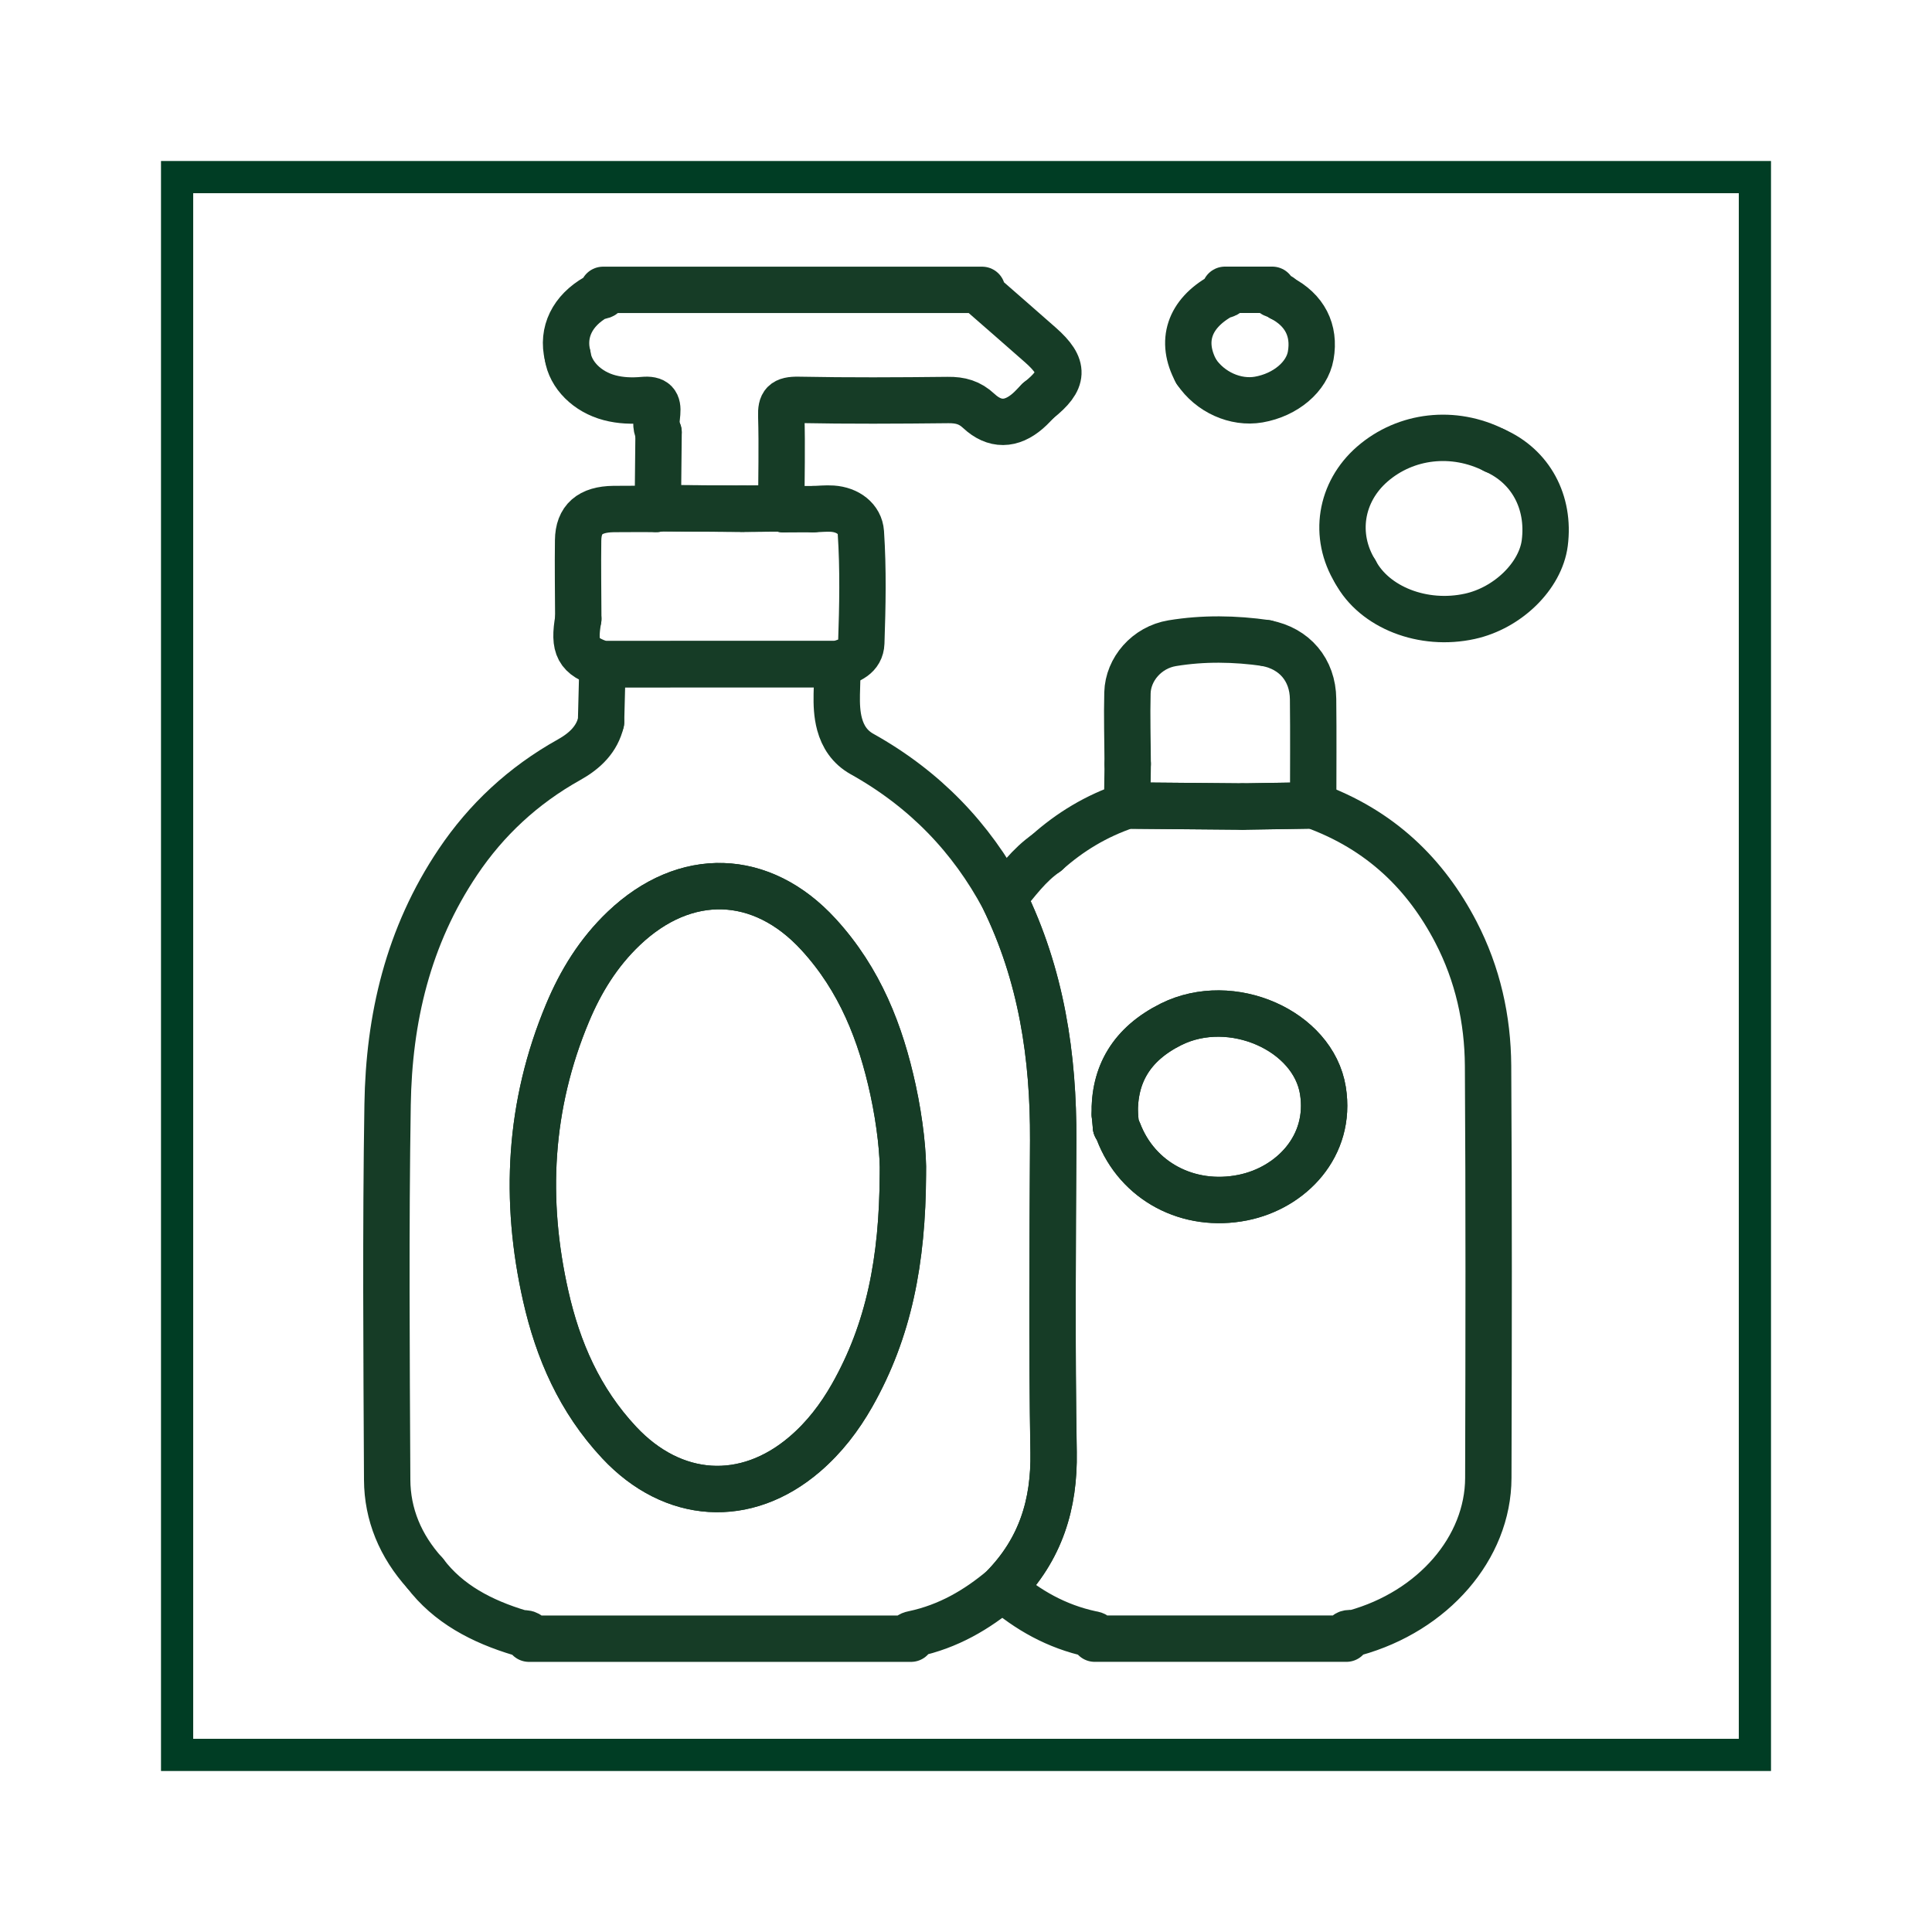 <?xml version="1.0" encoding="UTF-8"?> <svg xmlns="http://www.w3.org/2000/svg" width="60" height="60" viewBox="0 0 60 60" fill="none"><rect width="60" height="60" fill="white"></rect><rect x="5.5" y="5.5" width="49" height="49" stroke="#003D24"></rect><path d="M34.658 34.99C34.646 34.864 34.634 34.737 34.622 34.611" stroke="#163C26" stroke-width="1.44" stroke-linecap="round" stroke-linejoin="round"></path><path d="M38.591 25.047C39.32 25.035 40.05 25.023 40.781 25.012C42.879 25.77 44.281 27.152 45.214 28.945C45.896 30.258 46.203 31.659 46.213 33.095C46.24 37.363 46.233 41.631 46.221 45.898C46.215 48.077 44.502 50.04 42.076 50.711C41.978 50.739 41.74 50.649 41.814 50.89H33.997C34.092 50.765 33.948 50.757 33.888 50.745C32.81 50.513 31.917 50.002 31.133 49.324C32.329 48.115 32.748 46.701 32.721 45.102C32.667 41.873 32.693 38.642 32.709 35.412C32.721 32.814 32.347 30.285 31.166 27.884C31.58 27.391 31.949 26.864 32.507 26.482" stroke="#163C26" stroke-width="1.44" stroke-linecap="round" stroke-linejoin="round"></path><path d="M13.198 48.855C13.917 49.807 14.957 50.355 16.151 50.712C16.26 50.744 16.465 50.673 16.427 50.891H28.293C28.17 50.777 28.308 50.756 28.375 50.741C29.452 50.512 30.338 49.99 31.131 49.325C32.327 48.116 32.746 46.702 32.719 45.103C32.664 41.874 32.691 38.643 32.707 35.413C32.719 32.815 32.345 30.285 31.164 27.885C30.17 26.027 28.736 24.513 26.766 23.414C26.39 23.203 26.178 22.875 26.074 22.492C25.907 21.874 26.035 21.246 25.992 20.625C23.566 20.626 21.139 20.627 18.712 20.627C18.697 21.226 18.682 21.824 18.666 22.421" stroke="#163C26" stroke-width="1.44" stroke-linecap="round" stroke-linejoin="round"></path><path d="M17.628 11.046C17.446 10.313 17.779 9.646 18.509 9.229C18.586 9.185 18.862 9.227 18.728 9.002H30.5C30.386 9.065 30.475 9.108 30.523 9.149C31.121 9.674 31.724 10.193 32.319 10.721C33.074 11.389 33.054 11.8 32.247 12.438" stroke="#163C26" stroke-width="1.44" stroke-linecap="round" stroke-linejoin="round"></path><path d="M39.786 9.25C39.744 9.124 39.445 9.22 39.512 9H38.042C38.215 9.165 37.989 9.155 37.923 9.191C36.928 9.747 36.644 10.598 37.148 11.533" stroke="#163C26" stroke-width="1.44" stroke-linecap="round" stroke-linejoin="round"></path><path d="M32.504 26.482C33.223 25.838 34.046 25.337 35.004 25.016C36.199 25.026 37.393 25.036 38.589 25.047" stroke="#163C26" stroke-width="1.44" stroke-linecap="round" stroke-linejoin="round"></path><path d="M34.621 34.612C34.59 33.373 35.14 32.423 36.371 31.81C38.245 30.879 40.784 32.004 41.084 33.867C41.362 35.595 40.092 36.895 38.595 37.193C36.91 37.529 35.322 36.692 34.733 35.137C34.714 35.086 34.683 35.038 34.657 34.989" stroke="#163C26" stroke-width="1.44" stroke-linecap="round" stroke-linejoin="round"></path><path d="M32.246 12.437C32.136 12.547 32.035 12.665 31.915 12.767C31.407 13.205 30.89 13.222 30.397 12.762C30.118 12.501 29.829 12.418 29.437 12.423C27.891 12.44 26.345 12.448 24.8 12.418C24.337 12.409 24.252 12.537 24.263 12.917C24.291 13.869 24.266 14.822 24.262 15.774L24.247 15.789C23.849 15.792 23.451 15.794 23.055 15.798" stroke="#163C26" stroke-width="1.44" stroke-linecap="round" stroke-linejoin="round"></path><path d="M17.627 11.045C17.715 11.651 18.242 12.172 18.935 12.353C19.278 12.443 19.628 12.454 19.973 12.423C20.351 12.388 20.435 12.525 20.41 12.828C20.395 13.023 20.346 13.23 20.451 13.425" stroke="#163C26" stroke-width="1.44" stroke-linecap="round" stroke-linejoin="round"></path><path d="M17.959 19.222C17.956 18.408 17.943 17.596 17.954 16.783C17.961 16.127 18.321 15.818 19.056 15.808C19.497 15.803 19.939 15.806 20.381 15.806" stroke="#163C26" stroke-width="1.44" stroke-linecap="round" stroke-linejoin="round"></path><path d="M25.253 15.812C24.947 15.813 24.641 15.815 24.335 15.815" stroke="#163C26" stroke-width="1.44" stroke-linecap="round" stroke-linejoin="round"></path><path d="M17.959 19.221C17.803 20.106 17.954 20.387 18.712 20.627C21.139 20.626 23.566 20.625 25.992 20.625C26.381 20.53 26.733 20.381 26.748 19.968C26.787 18.824 26.811 17.679 26.735 16.537C26.706 16.113 26.33 15.829 25.849 15.797C25.653 15.784 25.453 15.806 25.255 15.813" stroke="#163C26" stroke-width="1.44" stroke-linecap="round" stroke-linejoin="round"></path><path d="M42.089 17.752C41.405 16.639 41.621 15.281 42.618 14.413C43.658 13.51 45.145 13.342 46.412 13.985" stroke="#163C26" stroke-width="1.44" stroke-linecap="round" stroke-linejoin="round"></path><path d="M35.021 23.724C35.018 22.988 34.995 22.252 35.014 21.517C35.033 20.786 35.611 20.106 36.406 19.975C37.371 19.816 38.353 19.832 39.327 19.972" stroke="#163C26" stroke-width="1.44" stroke-linecap="round" stroke-linejoin="round"></path><path d="M35.022 23.726L35.005 25.017C36.201 25.028 37.395 25.038 38.591 25.049C39.32 25.037 40.051 25.025 40.782 25.014C40.782 23.913 40.792 22.811 40.779 21.71C40.77 20.805 40.204 20.142 39.327 19.975" stroke="#163C26" stroke-width="1.44" stroke-linecap="round" stroke-linejoin="round"></path><path d="M46.413 13.986C47.535 14.478 48.137 15.59 47.974 16.864C47.842 17.887 46.827 18.881 45.648 19.14C44.199 19.459 42.681 18.867 42.09 17.753" stroke="#163C26" stroke-width="1.44" stroke-linecap="round" stroke-linejoin="round"></path><path d="M39.787 9.25C40.517 9.625 40.843 10.257 40.706 11.039C40.591 11.7 39.925 12.264 39.089 12.409C38.368 12.533 37.577 12.177 37.148 11.533" stroke="#163C26" stroke-width="1.44" stroke-linecap="round" stroke-linejoin="round"></path><path d="M24.247 15.788L24.263 15.773C24.296 15.773 24.321 15.787 24.335 15.815" stroke="#163C26" stroke-width="1.44" stroke-linecap="round" stroke-linejoin="round"></path><path d="M13.198 48.857C12.432 48.009 12.029 47.031 12.024 45.956C12.005 42.072 11.975 38.187 12.037 34.303C12.079 31.646 12.664 29.083 14.227 26.762C15.098 25.468 16.236 24.396 17.677 23.592C18.18 23.311 18.541 22.949 18.666 22.422M28.04 36.477C28.059 35.871 27.952 34.854 27.734 33.849C27.352 32.091 26.712 30.426 25.415 29.015C23.651 27.092 21.28 27.019 19.375 28.831C18.578 29.589 18.032 30.488 17.628 31.451C16.423 34.325 16.274 37.271 16.95 40.258C17.326 41.919 17.993 43.477 19.231 44.801C20.898 46.583 23.163 46.728 24.991 45.163C25.602 44.639 26.075 44.017 26.458 43.344C27.609 41.316 28.028 39.147 28.04 36.478V36.477Z" stroke="#163C26" stroke-width="1.44" stroke-linecap="round" stroke-linejoin="round"></path><path d="M20.453 13.424C20.444 14.21 20.436 14.997 20.429 15.782C21.304 15.788 22.18 15.793 23.055 15.798" stroke="#163C26" stroke-width="1.44" stroke-linecap="round" stroke-linejoin="round"></path><path d="M24.247 15.79C23.85 15.793 23.452 15.795 23.055 15.799C22.18 15.794 21.304 15.789 20.429 15.783L20.395 15.775L20.38 15.804" stroke="#163C26" stroke-width="1.44" stroke-linecap="round" stroke-linejoin="round"></path><path d="M34.621 34.611C34.589 33.374 35.14 32.422 36.37 31.81C38.244 30.879 40.784 32.004 41.084 33.867C41.361 35.595 40.092 36.895 38.595 37.194C36.91 37.53 35.322 36.692 34.733 35.137C34.714 35.086 34.683 35.039 34.657 34.99C34.645 34.864 34.633 34.738 34.621 34.611H34.621Z" stroke="#163C26" stroke-width="1.44" stroke-linecap="round" stroke-linejoin="round"></path><path d="M28.04 36.476C28.027 39.145 27.609 41.315 26.458 43.342C26.075 44.015 25.602 44.638 24.99 45.161C23.162 46.726 20.898 46.582 19.23 44.799C17.993 43.477 17.326 41.918 16.95 40.257C16.273 37.27 16.423 34.324 17.628 31.45C18.032 30.485 18.578 29.587 19.375 28.829C21.279 27.018 23.65 27.091 25.415 29.013C26.711 30.424 27.352 32.089 27.734 33.847C27.952 34.852 28.06 35.869 28.04 36.476V36.476Z" stroke="#163C26" stroke-width="1.44" stroke-linecap="round" stroke-linejoin="round"></path></svg> 